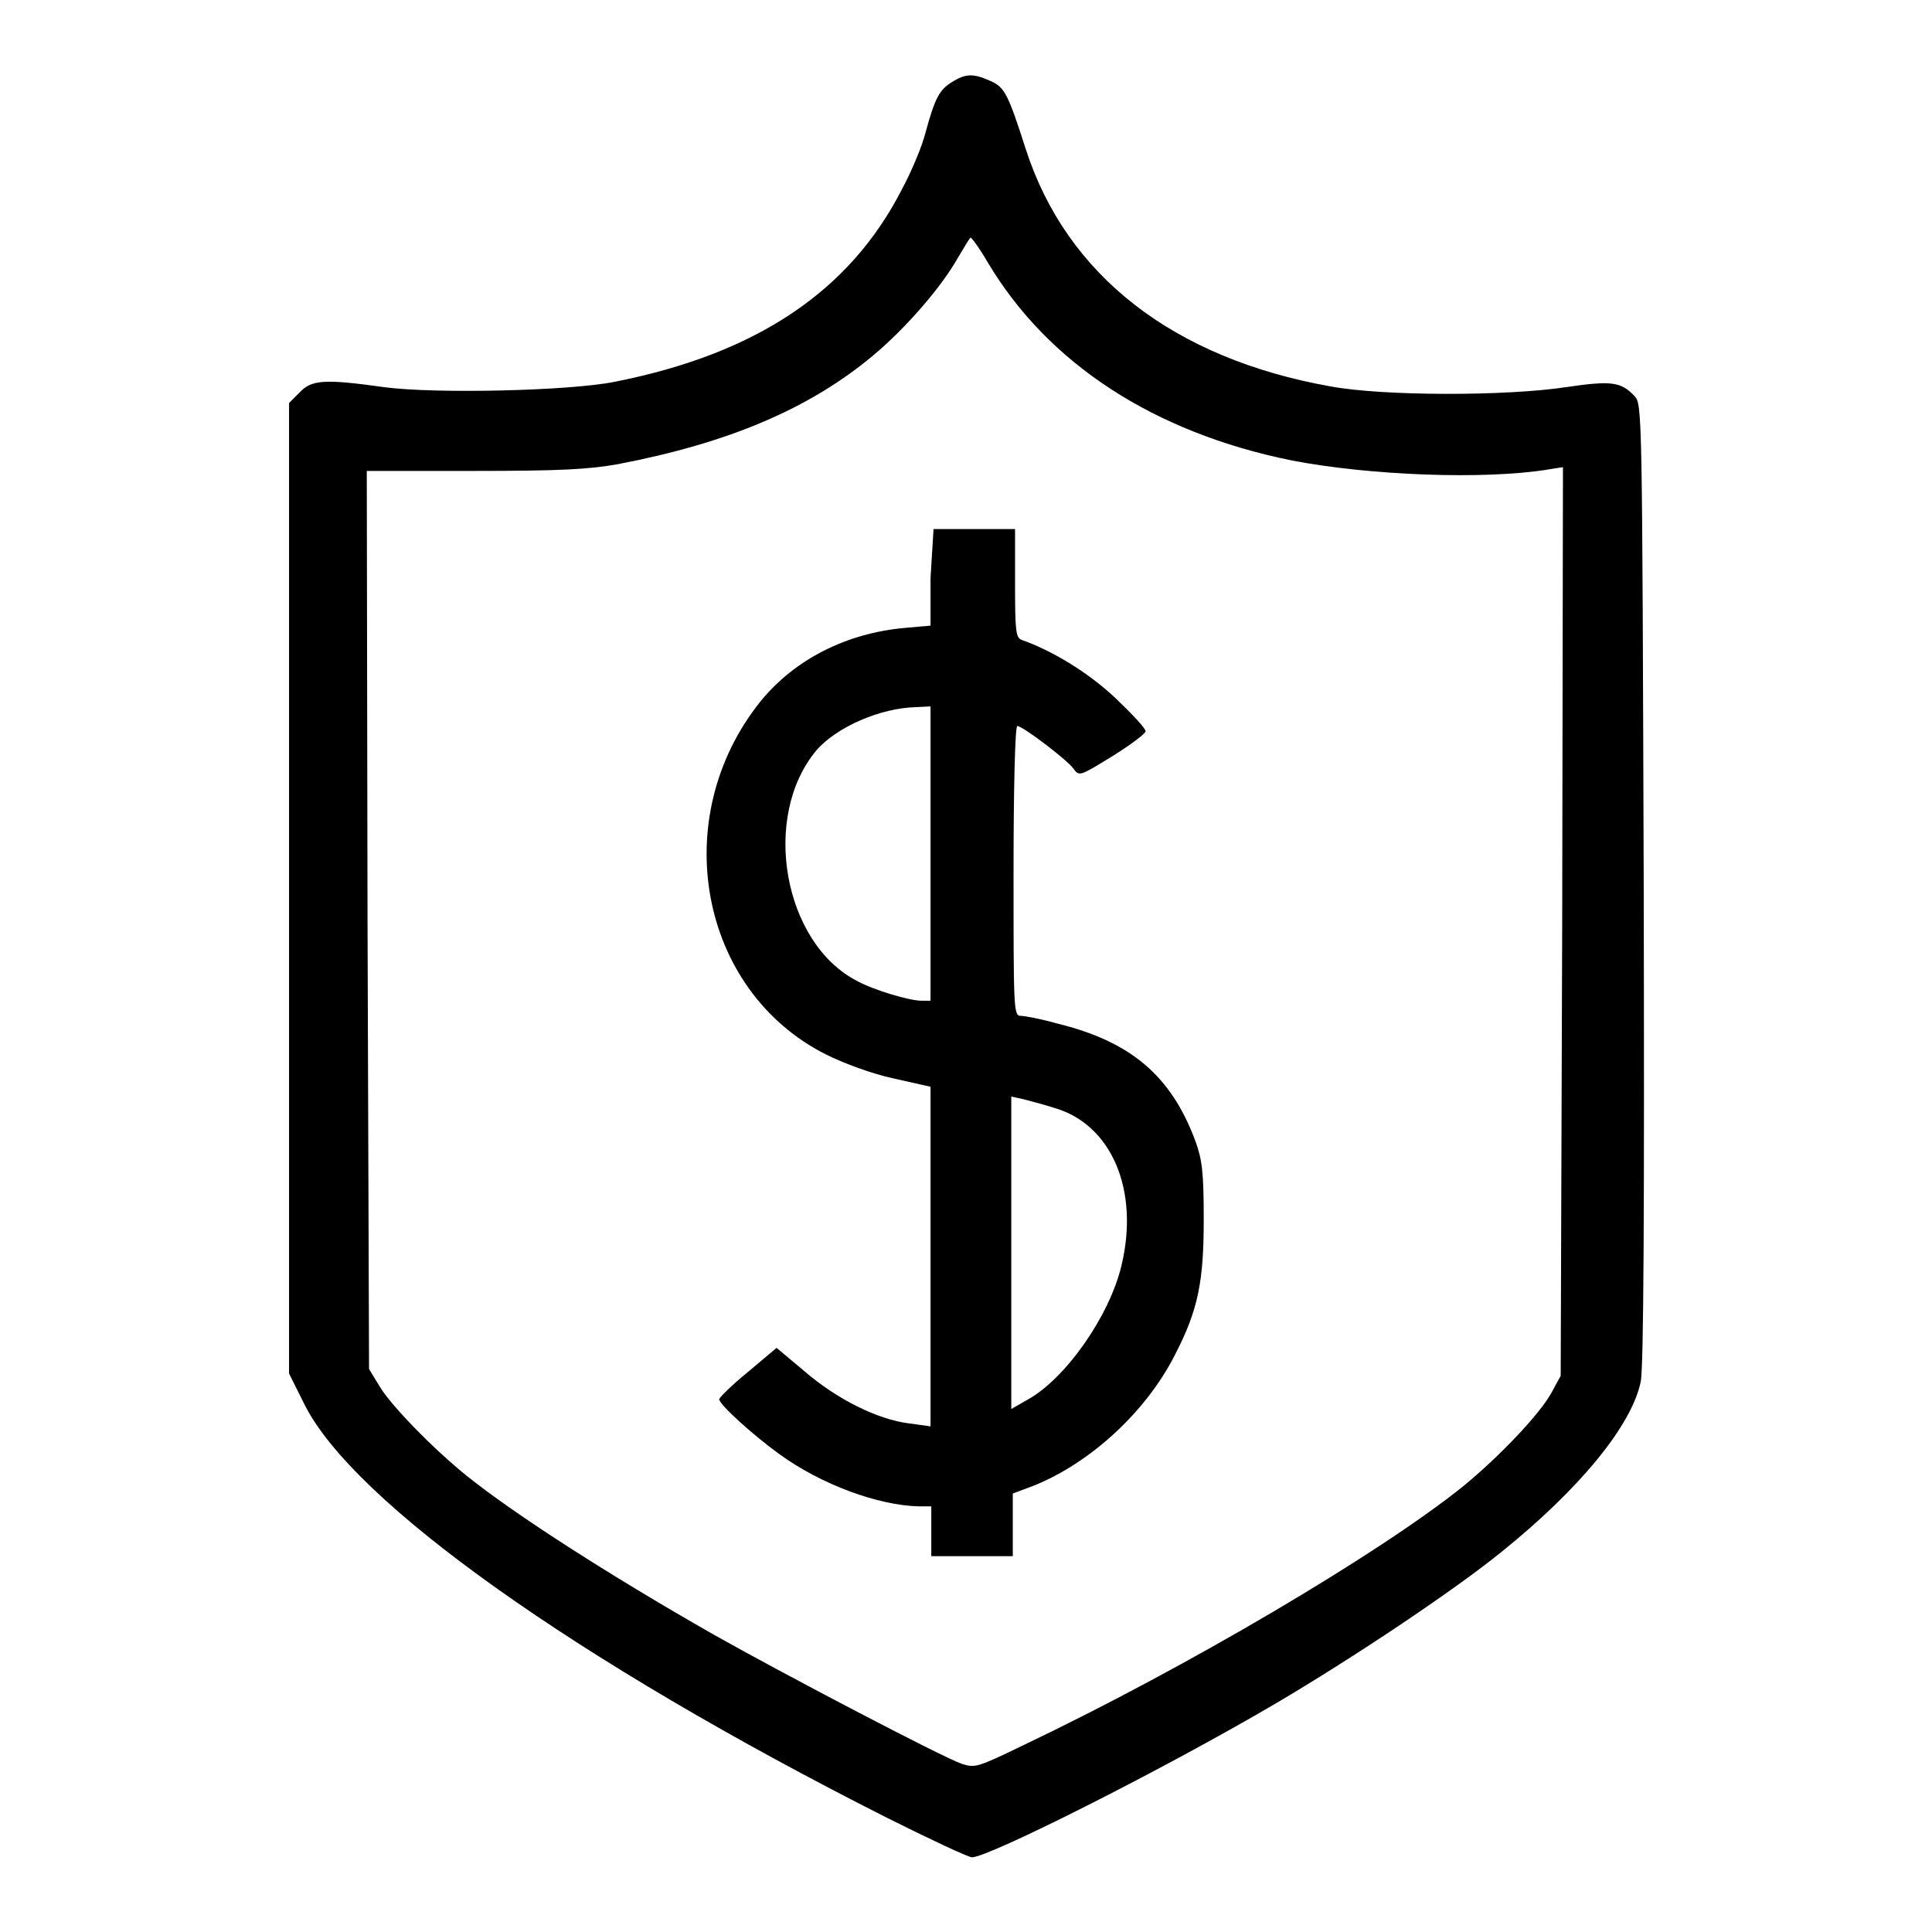 <?xml version="1.0" encoding="utf-8"?>
<!-- Svg Vector Icons : http://www.onlinewebfonts.com/icon -->
<!DOCTYPE svg PUBLIC "-//W3C//DTD SVG 1.1//EN" "http://www.w3.org/Graphics/SVG/1.1/DTD/svg11.dtd">
<svg version="1.1" xmlns="http://www.w3.org/2000/svg" xmlns:xlink="http://www.w3.org/1999/xlink" x="0px" y="0px" viewBox="0 0 256 256" enable-background="new 0 0 256 256" xml:space="preserve">
<g><g><g><path fill="#000000" d="M126.1,10.9c-1.6,1-2.2,2-3.5,6.8c-0.4,1.6-1.8,5-3.1,7.4c-6.9,13.5-19.3,21.8-38.1,25.5c-6,1.2-23.8,1.6-30.5,0.7c-7.9-1.1-9.6-1-11.2,0.7l-1.4,1.4v64.3v64.3l2,4c6.4,13,36.1,34.1,77.3,54.9c5.6,2.8,10.7,5.2,11.2,5.2c2.2,0,25.1-11.5,40.1-20.3c10.2-6,23.7-15,30.1-20.2c10.3-8.3,17.2-16.7,18.4-22.5c0.4-1.8,0.5-23.1,0.4-66c-0.2-62.6-0.2-63.5-1.2-64.6c-1.8-1.9-3-2.1-9.1-1.2c-7.9,1.2-24.2,1.2-31.2-0.1c-20.8-3.7-35-14.7-40.4-31.5c-2.3-7.2-2.8-8.1-4.5-8.9C129,9.7,128,9.7,126.1,10.9z M130.9,34.8c8,13.4,22,22.5,40.2,26.2c10.3,2,25.6,2.6,34.1,1.2l1.9-0.3l-0.1,60.2l-0.2,60.2l-1.2,2.2c-1.5,2.8-6.9,8.5-11.8,12.5c-11.1,8.9-36.5,23.9-58.1,34.2c-6.2,3-6.5,3.1-8.3,2.5c-2.6-0.9-23.8-12-33-17.2c-13.5-7.7-26-15.7-32.5-20.9c-4.6-3.7-10.2-9.5-11.6-11.9l-1.4-2.3l-0.2-59.5l-0.1-59.5h14.2c11.4,0,15.2-0.2,19.1-0.9c14.6-2.8,25.3-7.3,33.8-14.4c4.3-3.6,9-9,11.2-12.9c0.9-1.5,1.6-2.7,1.7-2.7C128.7,31.4,129.8,32.9,130.9,34.8z"/><path fill="#000000" d="M123.3,76.6v6.3l-3.4,0.3c-7.8,0.7-14.6,4.2-19.1,9.7c-12.4,15.4-8.2,38.3,8.6,46.8c2.4,1.2,6.2,2.6,9,3.2l4.9,1.1v22.5v22.5l-2.9-0.4c-4-0.5-9.4-3.1-13.8-6.9l-3.7-3.1l-3.8,3.2c-2.1,1.7-3.8,3.4-3.8,3.6c0,0.7,4.4,4.7,8,7.3c5.5,4,13.1,6.8,18.5,6.9h1.6v3.3v3.3h5.4h5.4V202v-4.1l1.6-0.6c8-2.8,15.9-9.9,19.9-17.8c3.1-6,3.8-9.8,3.8-17.9c0-6.3-0.2-7.9-1.1-10.4c-3.2-8.6-8.5-13.2-18.4-15.6c-2.1-0.6-4.3-1-4.8-1c-0.9,0-0.9-1.3-0.9-19.2c0-10.8,0.2-19.2,0.5-19.2c0.7,0,6.5,4.4,7.4,5.6c0.8,1.1,0.8,1.1,5.2-1.6c2.4-1.5,4.4-3,4.4-3.3c0-0.4-1.8-2.3-4-4.4c-3.6-3.4-8.4-6.3-12.4-7.7c-0.8-0.3-0.9-1.1-0.9-7.5v-7.2h-5.4h-5.4L123.3,76.6L123.3,76.6z M123.3,113.2v19.4h-1.2c-1.6,0-6.3-1.4-8.5-2.6c-9.8-5-12.8-21.8-5.4-30.6c2.7-3.1,8.5-5.6,13.2-5.7l1.9-0.1V113.2L123.3,113.2z M139.7,146.8c7.6,2.2,11.3,10.9,8.9,20.9c-1.6,6.7-7.4,15-12.5,17.8l-2.1,1.2V166v-20.7l1.4,0.3C136.2,145.8,138.1,146.3,139.7,146.8z"/></g></g></g>
</svg>